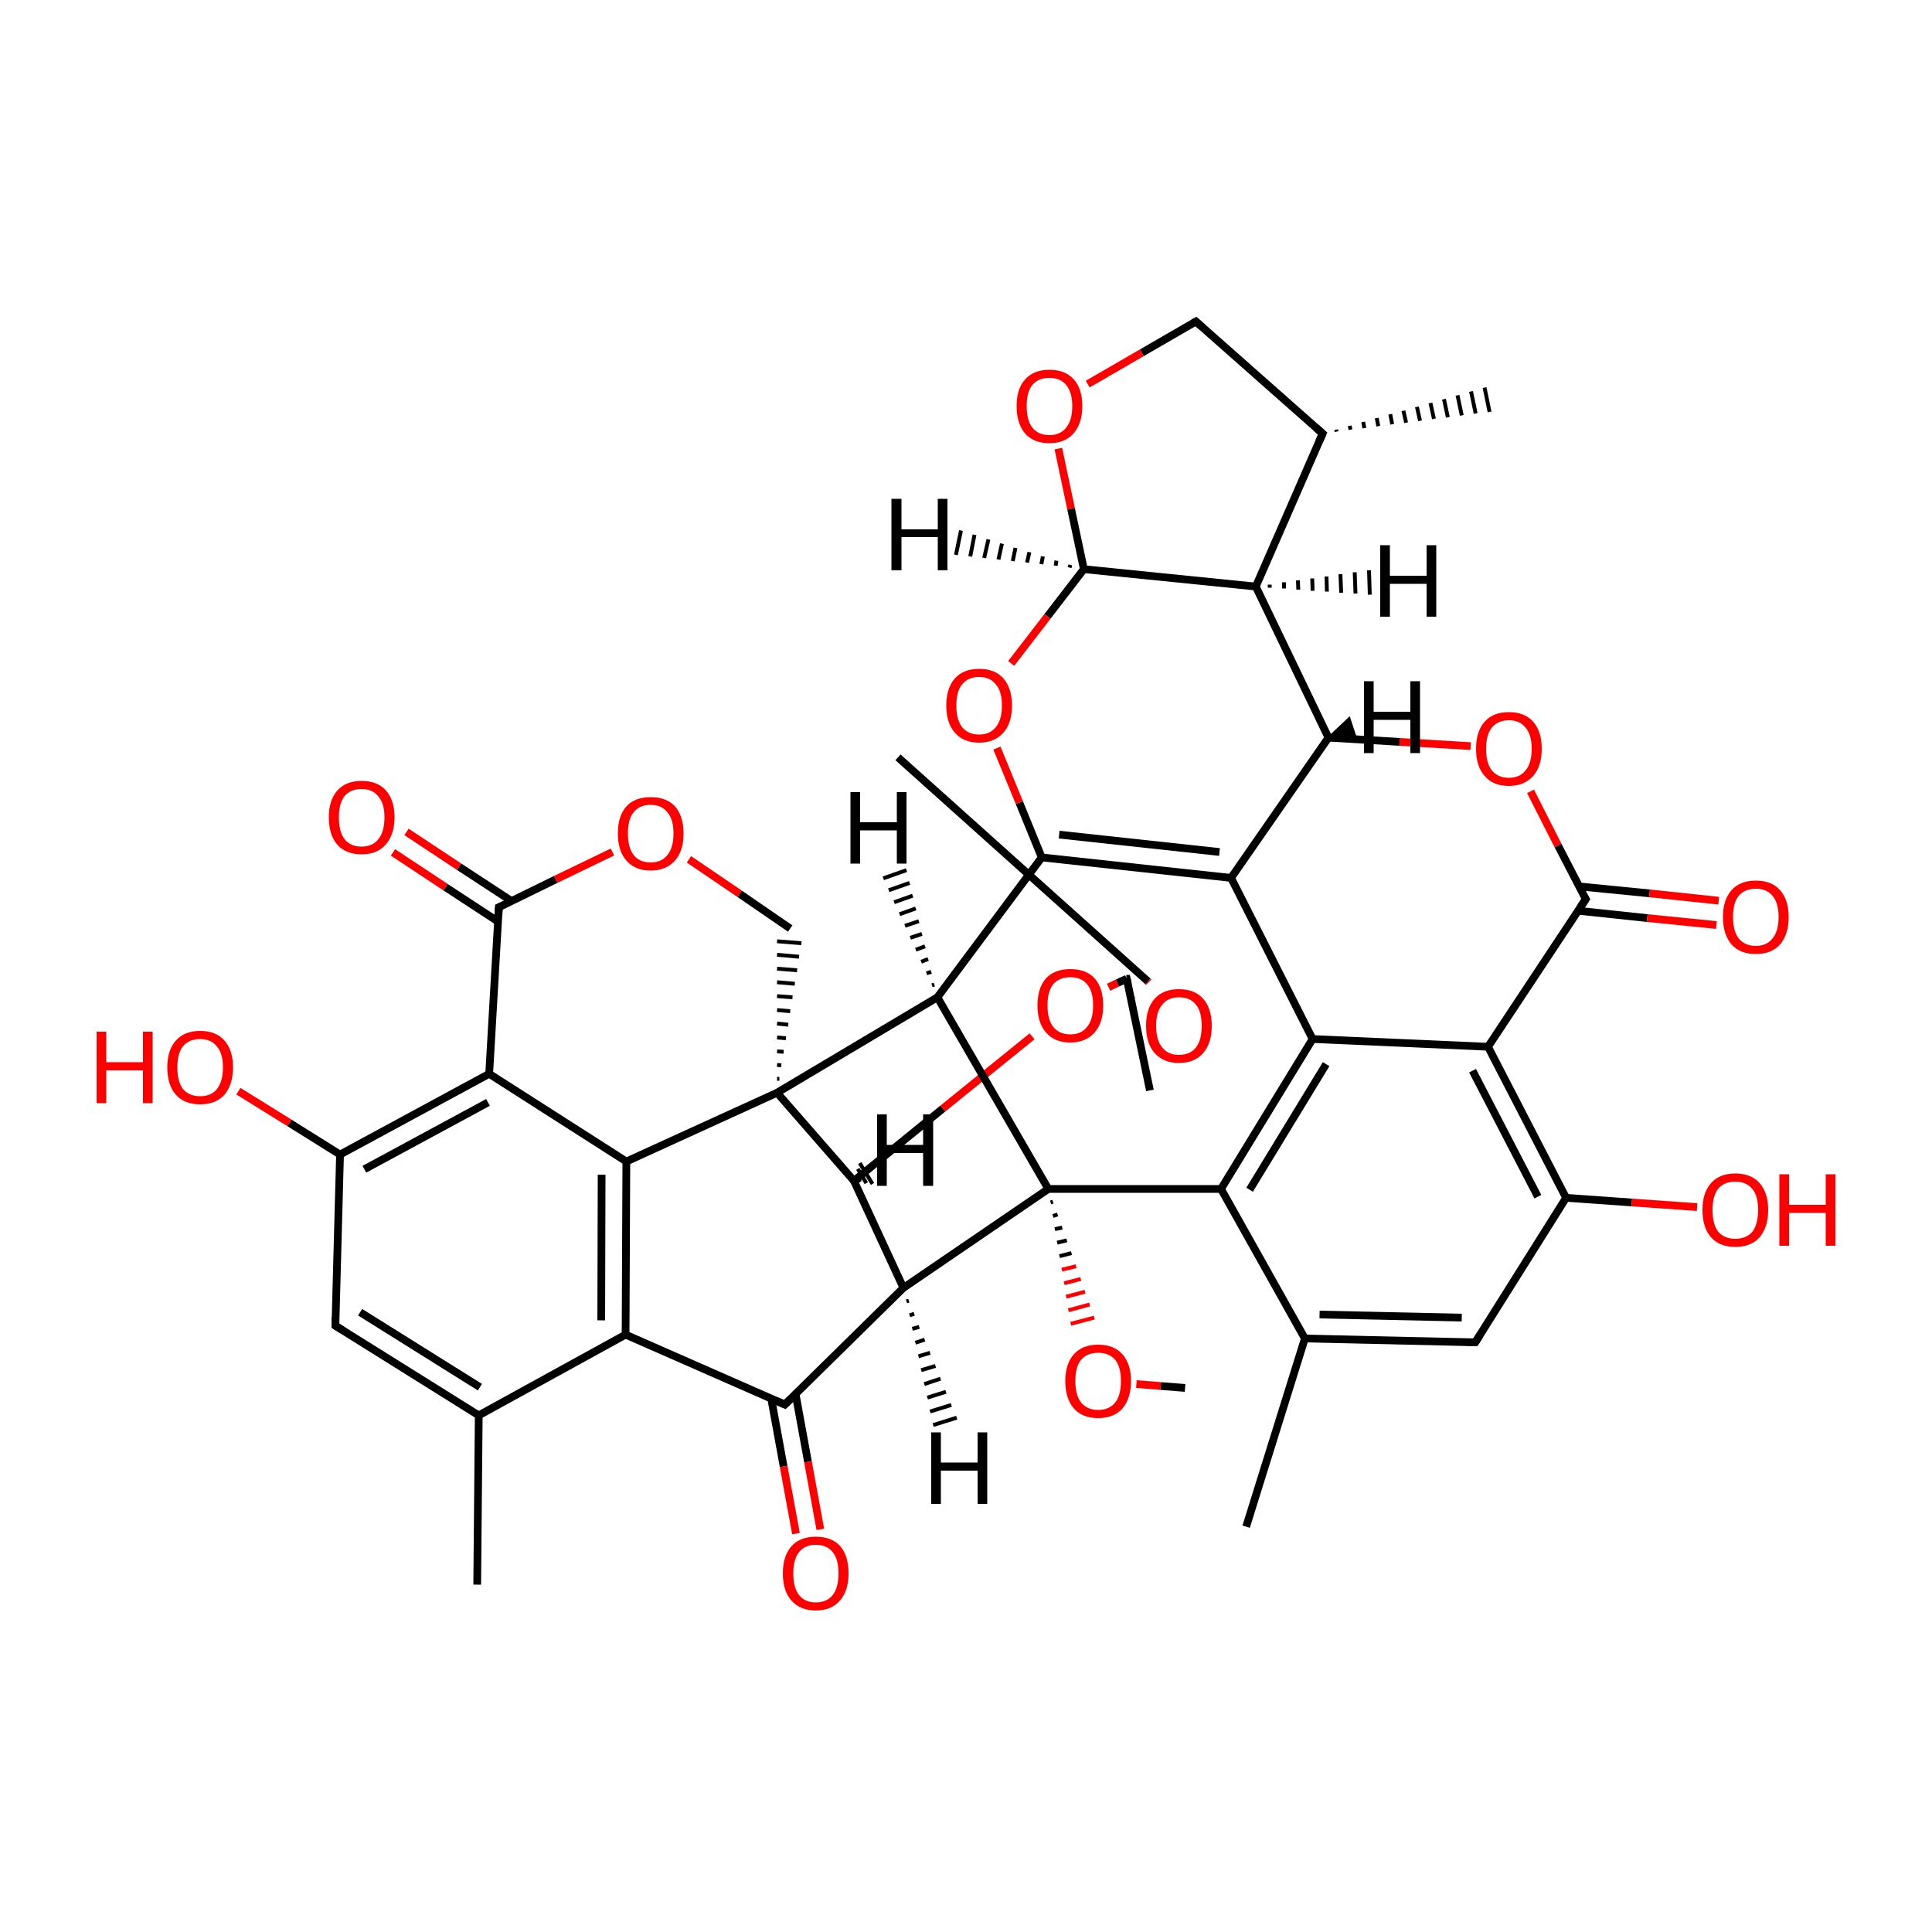 
<svg version='1.1' baseProfile='full'
              xmlns='http://www.w3.org/2000/svg'
                      xmlns:rdkit='http://www.rdkit.org/xml'
                      xmlns:xlink='http://www.w3.org/1999/xlink'
                  xml:space='preserve'
width='500px' height='500px' viewBox='0 0 500 500'>
<!-- END OF HEADER -->
<rect style='opacity:1.0;fill:#FFFFFF;stroke:none' width='500.0' height='500.0' x='0.0' y='0.0'> </rect>
<path class='bond-0 atom-1 atom-0' d='M 345.8,111.2 L 345.9,111.7' style='fill:none;fill-rule:evenodd;stroke:#000000;stroke-width:1.0px;stroke-linecap:butt;stroke-linejoin:miter;stroke-opacity:1' />
<path class='bond-0 atom-1 atom-0' d='M 349.3,110.2 L 349.5,111.2' style='fill:none;fill-rule:evenodd;stroke:#000000;stroke-width:1.0px;stroke-linecap:butt;stroke-linejoin:miter;stroke-opacity:1' />
<path class='bond-0 atom-1 atom-0' d='M 352.8,109.2 L 353.1,110.8' style='fill:none;fill-rule:evenodd;stroke:#000000;stroke-width:1.0px;stroke-linecap:butt;stroke-linejoin:miter;stroke-opacity:1' />
<path class='bond-0 atom-1 atom-0' d='M 356.3,108.2 L 356.7,110.3' style='fill:none;fill-rule:evenodd;stroke:#000000;stroke-width:1.0px;stroke-linecap:butt;stroke-linejoin:miter;stroke-opacity:1' />
<path class='bond-0 atom-1 atom-0' d='M 359.8,107.2 L 360.3,109.8' style='fill:none;fill-rule:evenodd;stroke:#000000;stroke-width:1.0px;stroke-linecap:butt;stroke-linejoin:miter;stroke-opacity:1' />
<path class='bond-0 atom-1 atom-0' d='M 363.2,106.3 L 363.9,109.4' style='fill:none;fill-rule:evenodd;stroke:#000000;stroke-width:1.0px;stroke-linecap:butt;stroke-linejoin:miter;stroke-opacity:1' />
<path class='bond-0 atom-1 atom-0' d='M 366.7,105.3 L 367.5,108.9' style='fill:none;fill-rule:evenodd;stroke:#000000;stroke-width:1.0px;stroke-linecap:butt;stroke-linejoin:miter;stroke-opacity:1' />
<path class='bond-0 atom-1 atom-0' d='M 370.2,104.3 L 371.1,108.4' style='fill:none;fill-rule:evenodd;stroke:#000000;stroke-width:1.0px;stroke-linecap:butt;stroke-linejoin:miter;stroke-opacity:1' />
<path class='bond-0 atom-1 atom-0' d='M 373.7,103.3 L 374.7,108.0' style='fill:none;fill-rule:evenodd;stroke:#000000;stroke-width:1.0px;stroke-linecap:butt;stroke-linejoin:miter;stroke-opacity:1' />
<path class='bond-0 atom-1 atom-0' d='M 377.2,102.3 L 378.3,107.5' style='fill:none;fill-rule:evenodd;stroke:#000000;stroke-width:1.0px;stroke-linecap:butt;stroke-linejoin:miter;stroke-opacity:1' />
<path class='bond-0 atom-1 atom-0' d='M 380.7,101.3 L 381.9,107.0' style='fill:none;fill-rule:evenodd;stroke:#000000;stroke-width:1.0px;stroke-linecap:butt;stroke-linejoin:miter;stroke-opacity:1' />
<path class='bond-0 atom-1 atom-0' d='M 384.2,100.3 L 385.5,106.6' style='fill:none;fill-rule:evenodd;stroke:#000000;stroke-width:1.0px;stroke-linecap:butt;stroke-linejoin:miter;stroke-opacity:1' />
<path class='bond-1 atom-1 atom-2' d='M 342.3,112.2 L 309.5,83.2' style='fill:none;fill-rule:evenodd;stroke:#000000;stroke-width:2.0px;stroke-linecap:butt;stroke-linejoin:miter;stroke-opacity:1' />
<path class='bond-2 atom-2 atom-3' d='M 309.5,83.2 L 295.5,91.3' style='fill:none;fill-rule:evenodd;stroke:#000000;stroke-width:2.0px;stroke-linecap:butt;stroke-linejoin:miter;stroke-opacity:1' />
<path class='bond-2 atom-2 atom-3' d='M 295.5,91.3 L 281.5,99.4' style='fill:none;fill-rule:evenodd;stroke:#FF0000;stroke-width:2.0px;stroke-linecap:butt;stroke-linejoin:miter;stroke-opacity:1' />
<path class='bond-3 atom-3 atom-4' d='M 273.9,116.1 L 277.2,131.7' style='fill:none;fill-rule:evenodd;stroke:#FF0000;stroke-width:2.0px;stroke-linecap:butt;stroke-linejoin:miter;stroke-opacity:1' />
<path class='bond-3 atom-3 atom-4' d='M 277.2,131.7 L 280.5,147.3' style='fill:none;fill-rule:evenodd;stroke:#000000;stroke-width:2.0px;stroke-linecap:butt;stroke-linejoin:miter;stroke-opacity:1' />
<path class='bond-4 atom-4 atom-5' d='M 280.5,147.3 L 325.0,151.8' style='fill:none;fill-rule:evenodd;stroke:#000000;stroke-width:2.0px;stroke-linecap:butt;stroke-linejoin:miter;stroke-opacity:1' />
<path class='bond-5 atom-5 atom-6' d='M 325.0,151.8 L 343.8,190.9' style='fill:none;fill-rule:evenodd;stroke:#000000;stroke-width:2.0px;stroke-linecap:butt;stroke-linejoin:miter;stroke-opacity:1' />
<path class='bond-6 atom-6 atom-7' d='M 343.8,190.9 L 318.6,227.2' style='fill:none;fill-rule:evenodd;stroke:#000000;stroke-width:2.0px;stroke-linecap:butt;stroke-linejoin:miter;stroke-opacity:1' />
<path class='bond-7 atom-7 atom-8' d='M 318.6,227.2 L 269.6,221.9' style='fill:none;fill-rule:evenodd;stroke:#000000;stroke-width:2.0px;stroke-linecap:butt;stroke-linejoin:miter;stroke-opacity:1' />
<path class='bond-7 atom-7 atom-8' d='M 315.6,220.5 L 274.1,216.0' style='fill:none;fill-rule:evenodd;stroke:#000000;stroke-width:2.0px;stroke-linecap:butt;stroke-linejoin:miter;stroke-opacity:1' />
<path class='bond-8 atom-8 atom-9' d='M 269.6,221.9 L 263.8,207.7' style='fill:none;fill-rule:evenodd;stroke:#000000;stroke-width:2.0px;stroke-linecap:butt;stroke-linejoin:miter;stroke-opacity:1' />
<path class='bond-8 atom-8 atom-9' d='M 263.8,207.7 L 258.0,193.6' style='fill:none;fill-rule:evenodd;stroke:#FF0000;stroke-width:2.0px;stroke-linecap:butt;stroke-linejoin:miter;stroke-opacity:1' />
<path class='bond-9 atom-8 atom-10' d='M 269.6,221.9 L 242.6,258.1' style='fill:none;fill-rule:evenodd;stroke:#000000;stroke-width:2.0px;stroke-linecap:butt;stroke-linejoin:miter;stroke-opacity:1' />
<path class='bond-10 atom-10 atom-11' d='M 242.6,258.1 L 201.1,282.8' style='fill:none;fill-rule:evenodd;stroke:#000000;stroke-width:2.0px;stroke-linecap:butt;stroke-linejoin:miter;stroke-opacity:1' />
<path class='bond-11 atom-11 atom-12' d='M 201.7,279.2 L 201.1,279.2' style='fill:none;fill-rule:evenodd;stroke:#000000;stroke-width:1.0px;stroke-linecap:butt;stroke-linejoin:miter;stroke-opacity:1' />
<path class='bond-11 atom-11 atom-12' d='M 202.2,275.7 L 201.1,275.6' style='fill:none;fill-rule:evenodd;stroke:#000000;stroke-width:1.0px;stroke-linecap:butt;stroke-linejoin:miter;stroke-opacity:1' />
<path class='bond-11 atom-11 atom-12' d='M 202.8,272.2 L 201.1,272.1' style='fill:none;fill-rule:evenodd;stroke:#000000;stroke-width:1.0px;stroke-linecap:butt;stroke-linejoin:miter;stroke-opacity:1' />
<path class='bond-11 atom-11 atom-12' d='M 203.4,268.7 L 201.1,268.5' style='fill:none;fill-rule:evenodd;stroke:#000000;stroke-width:1.0px;stroke-linecap:butt;stroke-linejoin:miter;stroke-opacity:1' />
<path class='bond-11 atom-11 atom-12' d='M 204.0,265.2 L 201.1,264.9' style='fill:none;fill-rule:evenodd;stroke:#000000;stroke-width:1.0px;stroke-linecap:butt;stroke-linejoin:miter;stroke-opacity:1' />
<path class='bond-11 atom-11 atom-12' d='M 204.5,261.7 L 201.1,261.4' style='fill:none;fill-rule:evenodd;stroke:#000000;stroke-width:1.0px;stroke-linecap:butt;stroke-linejoin:miter;stroke-opacity:1' />
<path class='bond-11 atom-11 atom-12' d='M 205.1,258.1 L 201.1,257.8' style='fill:none;fill-rule:evenodd;stroke:#000000;stroke-width:1.0px;stroke-linecap:butt;stroke-linejoin:miter;stroke-opacity:1' />
<path class='bond-11 atom-11 atom-12' d='M 205.7,254.6 L 201.1,254.2' style='fill:none;fill-rule:evenodd;stroke:#000000;stroke-width:1.0px;stroke-linecap:butt;stroke-linejoin:miter;stroke-opacity:1' />
<path class='bond-11 atom-11 atom-12' d='M 206.3,251.1 L 201.1,250.7' style='fill:none;fill-rule:evenodd;stroke:#000000;stroke-width:1.0px;stroke-linecap:butt;stroke-linejoin:miter;stroke-opacity:1' />
<path class='bond-11 atom-11 atom-12' d='M 206.8,247.6 L 201.1,247.1' style='fill:none;fill-rule:evenodd;stroke:#000000;stroke-width:1.0px;stroke-linecap:butt;stroke-linejoin:miter;stroke-opacity:1' />
<path class='bond-11 atom-11 atom-12' d='M 207.4,244.1 L 201.1,243.6' style='fill:none;fill-rule:evenodd;stroke:#000000;stroke-width:1.0px;stroke-linecap:butt;stroke-linejoin:miter;stroke-opacity:1' />
<path class='bond-12 atom-12 atom-13' d='M 204.5,240.3 L 191.4,231.3' style='fill:none;fill-rule:evenodd;stroke:#000000;stroke-width:2.0px;stroke-linecap:butt;stroke-linejoin:miter;stroke-opacity:1' />
<path class='bond-12 atom-12 atom-13' d='M 191.4,231.3 L 178.3,222.4' style='fill:none;fill-rule:evenodd;stroke:#FF0000;stroke-width:2.0px;stroke-linecap:butt;stroke-linejoin:miter;stroke-opacity:1' />
<path class='bond-13 atom-13 atom-14' d='M 158.5,220.5 L 143.8,227.6' style='fill:none;fill-rule:evenodd;stroke:#FF0000;stroke-width:2.0px;stroke-linecap:butt;stroke-linejoin:miter;stroke-opacity:1' />
<path class='bond-13 atom-13 atom-14' d='M 143.8,227.6 L 129.1,234.8' style='fill:none;fill-rule:evenodd;stroke:#000000;stroke-width:2.0px;stroke-linecap:butt;stroke-linejoin:miter;stroke-opacity:1' />
<path class='bond-14 atom-14 atom-15' d='M 132.4,233.2 L 118.8,224.3' style='fill:none;fill-rule:evenodd;stroke:#000000;stroke-width:2.0px;stroke-linecap:butt;stroke-linejoin:miter;stroke-opacity:1' />
<path class='bond-14 atom-14 atom-15' d='M 118.8,224.3 L 105.2,215.3' style='fill:none;fill-rule:evenodd;stroke:#FF0000;stroke-width:2.0px;stroke-linecap:butt;stroke-linejoin:miter;stroke-opacity:1' />
<path class='bond-14 atom-14 atom-15' d='M 128.9,238.5 L 115.3,229.6' style='fill:none;fill-rule:evenodd;stroke:#000000;stroke-width:2.0px;stroke-linecap:butt;stroke-linejoin:miter;stroke-opacity:1' />
<path class='bond-14 atom-14 atom-15' d='M 115.3,229.6 L 101.7,220.6' style='fill:none;fill-rule:evenodd;stroke:#FF0000;stroke-width:2.0px;stroke-linecap:butt;stroke-linejoin:miter;stroke-opacity:1' />
<path class='bond-15 atom-14 atom-16' d='M 129.1,234.8 L 126.6,277.9' style='fill:none;fill-rule:evenodd;stroke:#000000;stroke-width:2.0px;stroke-linecap:butt;stroke-linejoin:miter;stroke-opacity:1' />
<path class='bond-16 atom-16 atom-17' d='M 126.6,277.9 L 88.0,298.8' style='fill:none;fill-rule:evenodd;stroke:#000000;stroke-width:2.0px;stroke-linecap:butt;stroke-linejoin:miter;stroke-opacity:1' />
<path class='bond-16 atom-16 atom-17' d='M 126.3,285.3 L 94.3,302.6' style='fill:none;fill-rule:evenodd;stroke:#000000;stroke-width:2.0px;stroke-linecap:butt;stroke-linejoin:miter;stroke-opacity:1' />
<path class='bond-17 atom-17 atom-18' d='M 88.0,298.8 L 86.8,343.1' style='fill:none;fill-rule:evenodd;stroke:#000000;stroke-width:2.0px;stroke-linecap:butt;stroke-linejoin:miter;stroke-opacity:1' />
<path class='bond-18 atom-18 atom-19' d='M 86.8,343.1 L 123.9,366.3' style='fill:none;fill-rule:evenodd;stroke:#000000;stroke-width:2.0px;stroke-linecap:butt;stroke-linejoin:miter;stroke-opacity:1' />
<path class='bond-18 atom-18 atom-19' d='M 93.2,339.6 L 124.2,359.0' style='fill:none;fill-rule:evenodd;stroke:#000000;stroke-width:2.0px;stroke-linecap:butt;stroke-linejoin:miter;stroke-opacity:1' />
<path class='bond-19 atom-19 atom-20' d='M 123.9,366.3 L 161.9,345.4' style='fill:none;fill-rule:evenodd;stroke:#000000;stroke-width:2.0px;stroke-linecap:butt;stroke-linejoin:miter;stroke-opacity:1' />
<path class='bond-20 atom-20 atom-21' d='M 161.9,345.4 L 162.1,300.6' style='fill:none;fill-rule:evenodd;stroke:#000000;stroke-width:2.0px;stroke-linecap:butt;stroke-linejoin:miter;stroke-opacity:1' />
<path class='bond-20 atom-20 atom-21' d='M 155.6,341.7 L 155.7,304.0' style='fill:none;fill-rule:evenodd;stroke:#000000;stroke-width:2.0px;stroke-linecap:butt;stroke-linejoin:miter;stroke-opacity:1' />
<path class='bond-21 atom-20 atom-22' d='M 161.9,345.4 L 203.1,363.5' style='fill:none;fill-rule:evenodd;stroke:#000000;stroke-width:2.0px;stroke-linecap:butt;stroke-linejoin:miter;stroke-opacity:1' />
<path class='bond-22 atom-22 atom-23' d='M 199.6,362.0 L 202.8,379.5' style='fill:none;fill-rule:evenodd;stroke:#000000;stroke-width:2.0px;stroke-linecap:butt;stroke-linejoin:miter;stroke-opacity:1' />
<path class='bond-22 atom-22 atom-23' d='M 202.8,379.5 L 206.0,396.9' style='fill:none;fill-rule:evenodd;stroke:#FF0000;stroke-width:2.0px;stroke-linecap:butt;stroke-linejoin:miter;stroke-opacity:1' />
<path class='bond-22 atom-22 atom-23' d='M 205.9,360.8 L 209.1,378.3' style='fill:none;fill-rule:evenodd;stroke:#000000;stroke-width:2.0px;stroke-linecap:butt;stroke-linejoin:miter;stroke-opacity:1' />
<path class='bond-22 atom-22 atom-23' d='M 209.1,378.3 L 212.3,395.8' style='fill:none;fill-rule:evenodd;stroke:#FF0000;stroke-width:2.0px;stroke-linecap:butt;stroke-linejoin:miter;stroke-opacity:1' />
<path class='bond-23 atom-22 atom-24' d='M 203.1,363.5 L 233.8,333.3' style='fill:none;fill-rule:evenodd;stroke:#000000;stroke-width:2.0px;stroke-linecap:butt;stroke-linejoin:miter;stroke-opacity:1' />
<path class='bond-24 atom-24 atom-25' d='M 233.8,333.3 L 221.0,305.6' style='fill:none;fill-rule:evenodd;stroke:#000000;stroke-width:2.0px;stroke-linecap:butt;stroke-linejoin:miter;stroke-opacity:1' />
<path class='bond-25 atom-25 atom-26' d='M 221.0,305.6 L 244.0,286.9' style='fill:none;fill-rule:evenodd;stroke:#000000;stroke-width:2.0px;stroke-linecap:butt;stroke-linejoin:miter;stroke-opacity:1' />
<path class='bond-25 atom-25 atom-26' d='M 244.0,286.9 L 267.1,268.2' style='fill:none;fill-rule:evenodd;stroke:#FF0000;stroke-width:2.0px;stroke-linecap:butt;stroke-linejoin:miter;stroke-opacity:1' />
<path class='bond-26 atom-26 atom-27' d='M 286.9,255.5 L 289.2,254.4' style='fill:none;fill-rule:evenodd;stroke:#FF0000;stroke-width:2.0px;stroke-linecap:butt;stroke-linejoin:miter;stroke-opacity:1' />
<path class='bond-26 atom-26 atom-27' d='M 289.2,254.4 L 291.6,253.3' style='fill:none;fill-rule:evenodd;stroke:#000000;stroke-width:2.0px;stroke-linecap:butt;stroke-linejoin:miter;stroke-opacity:1' />
<path class='bond-27 atom-27 atom-28' d='M 292.7,258.5 L 292.9,258.7' style='fill:none;fill-rule:evenodd;stroke:#000000;stroke-width:2.0px;stroke-linecap:butt;stroke-linejoin:miter;stroke-opacity:1' />
<path class='bond-27 atom-27 atom-28' d='M 292.9,258.7 L 293.1,258.9' style='fill:none;fill-rule:evenodd;stroke:#FF0000;stroke-width:2.0px;stroke-linecap:butt;stroke-linejoin:miter;stroke-opacity:1' />
<path class='bond-27 atom-27 atom-28' d='M 232.4,196.0 L 297.1,254.0' style='fill:none;fill-rule:evenodd;stroke:#000000;stroke-width:2.0px;stroke-linecap:butt;stroke-linejoin:miter;stroke-opacity:1' />
<path class='bond-27 atom-27 atom-28' d='M 297.1,254.0 L 297.3,254.2' style='fill:none;fill-rule:evenodd;stroke:#FF0000;stroke-width:2.0px;stroke-linecap:butt;stroke-linejoin:miter;stroke-opacity:1' />
<path class='bond-28 atom-27 atom-29' d='M 291.6,253.3 L 297.6,282.2' style='fill:none;fill-rule:evenodd;stroke:#000000;stroke-width:2.0px;stroke-linecap:butt;stroke-linejoin:miter;stroke-opacity:1' />
<path class='bond-29 atom-24 atom-30' d='M 233.8,333.3 L 271.3,307.7' style='fill:none;fill-rule:evenodd;stroke:#000000;stroke-width:2.0px;stroke-linecap:butt;stroke-linejoin:miter;stroke-opacity:1' />
<path class='bond-30 atom-30 atom-31' d='M 271.3,307.7 L 316.0,307.7' style='fill:none;fill-rule:evenodd;stroke:#000000;stroke-width:2.0px;stroke-linecap:butt;stroke-linejoin:miter;stroke-opacity:1' />
<path class='bond-31 atom-31 atom-32' d='M 316.0,307.7 L 339.7,268.9' style='fill:none;fill-rule:evenodd;stroke:#000000;stroke-width:2.0px;stroke-linecap:butt;stroke-linejoin:miter;stroke-opacity:1' />
<path class='bond-31 atom-31 atom-32' d='M 323.4,307.9 L 343.2,275.4' style='fill:none;fill-rule:evenodd;stroke:#000000;stroke-width:2.0px;stroke-linecap:butt;stroke-linejoin:miter;stroke-opacity:1' />
<path class='bond-32 atom-32 atom-33' d='M 339.7,268.9 L 385.1,270.9' style='fill:none;fill-rule:evenodd;stroke:#000000;stroke-width:2.0px;stroke-linecap:butt;stroke-linejoin:miter;stroke-opacity:1' />
<path class='bond-33 atom-33 atom-34' d='M 385.1,270.9 L 405.3,310.0' style='fill:none;fill-rule:evenodd;stroke:#000000;stroke-width:2.0px;stroke-linecap:butt;stroke-linejoin:miter;stroke-opacity:1' />
<path class='bond-33 atom-33 atom-34' d='M 381.1,277.1 L 398.0,309.7' style='fill:none;fill-rule:evenodd;stroke:#000000;stroke-width:2.0px;stroke-linecap:butt;stroke-linejoin:miter;stroke-opacity:1' />
<path class='bond-34 atom-34 atom-35' d='M 405.3,310.0 L 381.8,347.4' style='fill:none;fill-rule:evenodd;stroke:#000000;stroke-width:2.0px;stroke-linecap:butt;stroke-linejoin:miter;stroke-opacity:1' />
<path class='bond-35 atom-35 atom-36' d='M 381.8,347.4 L 337.7,346.4' style='fill:none;fill-rule:evenodd;stroke:#000000;stroke-width:2.0px;stroke-linecap:butt;stroke-linejoin:miter;stroke-opacity:1' />
<path class='bond-35 atom-35 atom-36' d='M 378.3,341.0 L 341.5,340.2' style='fill:none;fill-rule:evenodd;stroke:#000000;stroke-width:2.0px;stroke-linecap:butt;stroke-linejoin:miter;stroke-opacity:1' />
<path class='bond-36 atom-36 atom-37' d='M 337.7,346.4 L 322.5,395.1' style='fill:none;fill-rule:evenodd;stroke:#000000;stroke-width:2.0px;stroke-linecap:butt;stroke-linejoin:miter;stroke-opacity:1' />
<path class='bond-37 atom-34 atom-38' d='M 405.3,310.0 L 422.3,311.2' style='fill:none;fill-rule:evenodd;stroke:#000000;stroke-width:2.0px;stroke-linecap:butt;stroke-linejoin:miter;stroke-opacity:1' />
<path class='bond-37 atom-34 atom-38' d='M 422.3,311.2 L 439.2,312.4' style='fill:none;fill-rule:evenodd;stroke:#FF0000;stroke-width:2.0px;stroke-linecap:butt;stroke-linejoin:miter;stroke-opacity:1' />
<path class='bond-38 atom-33 atom-39' d='M 385.1,270.9 L 410.4,232.7' style='fill:none;fill-rule:evenodd;stroke:#000000;stroke-width:2.0px;stroke-linecap:butt;stroke-linejoin:miter;stroke-opacity:1' />
<path class='bond-39 atom-39 atom-40' d='M 408.4,235.7 L 426.3,237.6' style='fill:none;fill-rule:evenodd;stroke:#000000;stroke-width:2.0px;stroke-linecap:butt;stroke-linejoin:miter;stroke-opacity:1' />
<path class='bond-39 atom-39 atom-40' d='M 426.3,237.6 L 444.2,239.4' style='fill:none;fill-rule:evenodd;stroke:#FF0000;stroke-width:2.0px;stroke-linecap:butt;stroke-linejoin:miter;stroke-opacity:1' />
<path class='bond-39 atom-39 atom-40' d='M 408.6,229.4 L 426.9,231.2' style='fill:none;fill-rule:evenodd;stroke:#000000;stroke-width:2.0px;stroke-linecap:butt;stroke-linejoin:miter;stroke-opacity:1' />
<path class='bond-39 atom-39 atom-40' d='M 426.9,231.2 L 444.8,233.1' style='fill:none;fill-rule:evenodd;stroke:#FF0000;stroke-width:2.0px;stroke-linecap:butt;stroke-linejoin:miter;stroke-opacity:1' />
<path class='bond-40 atom-39 atom-41' d='M 410.4,232.7 L 403.2,218.8' style='fill:none;fill-rule:evenodd;stroke:#000000;stroke-width:2.0px;stroke-linecap:butt;stroke-linejoin:miter;stroke-opacity:1' />
<path class='bond-40 atom-39 atom-41' d='M 403.2,218.8 L 396.1,204.8' style='fill:none;fill-rule:evenodd;stroke:#FF0000;stroke-width:2.0px;stroke-linecap:butt;stroke-linejoin:miter;stroke-opacity:1' />
<path class='bond-41 atom-30 atom-42' d='M 271.9,311.2 L 272.5,311.0' style='fill:none;fill-rule:evenodd;stroke:#000000;stroke-width:1.0px;stroke-linecap:butt;stroke-linejoin:miter;stroke-opacity:1' />
<path class='bond-41 atom-30 atom-42' d='M 272.5,314.7 L 273.7,314.3' style='fill:none;fill-rule:evenodd;stroke:#000000;stroke-width:1.0px;stroke-linecap:butt;stroke-linejoin:miter;stroke-opacity:1' />
<path class='bond-41 atom-30 atom-42' d='M 273.0,318.1 L 274.9,317.7' style='fill:none;fill-rule:evenodd;stroke:#000000;stroke-width:1.0px;stroke-linecap:butt;stroke-linejoin:miter;stroke-opacity:1' />
<path class='bond-41 atom-30 atom-42' d='M 273.6,321.6 L 276.1,321.0' style='fill:none;fill-rule:evenodd;stroke:#000000;stroke-width:1.0px;stroke-linecap:butt;stroke-linejoin:miter;stroke-opacity:1' />
<path class='bond-41 atom-30 atom-42' d='M 274.2,325.1 L 277.3,324.3' style='fill:none;fill-rule:evenodd;stroke:#000000;stroke-width:1.0px;stroke-linecap:butt;stroke-linejoin:miter;stroke-opacity:1' />
<path class='bond-41 atom-30 atom-42' d='M 274.8,328.6 L 278.5,327.7' style='fill:none;fill-rule:evenodd;stroke:#FF0000;stroke-width:1.0px;stroke-linecap:butt;stroke-linejoin:miter;stroke-opacity:1' />
<path class='bond-41 atom-30 atom-42' d='M 275.4,332.1 L 279.7,331.0' style='fill:none;fill-rule:evenodd;stroke:#FF0000;stroke-width:1.0px;stroke-linecap:butt;stroke-linejoin:miter;stroke-opacity:1' />
<path class='bond-41 atom-30 atom-42' d='M 275.9,335.6 L 280.8,334.3' style='fill:none;fill-rule:evenodd;stroke:#FF0000;stroke-width:1.0px;stroke-linecap:butt;stroke-linejoin:miter;stroke-opacity:1' />
<path class='bond-41 atom-30 atom-42' d='M 276.5,339.1 L 282.0,337.6' style='fill:none;fill-rule:evenodd;stroke:#FF0000;stroke-width:1.0px;stroke-linecap:butt;stroke-linejoin:miter;stroke-opacity:1' />
<path class='bond-41 atom-30 atom-42' d='M 277.1,342.6 L 283.2,341.0' style='fill:none;fill-rule:evenodd;stroke:#FF0000;stroke-width:1.0px;stroke-linecap:butt;stroke-linejoin:miter;stroke-opacity:1' />
<path class='bond-42 atom-42 atom-43' d='M 294.1,358.2 L 300.4,358.7' style='fill:none;fill-rule:evenodd;stroke:#FF0000;stroke-width:2.0px;stroke-linecap:butt;stroke-linejoin:miter;stroke-opacity:1' />
<path class='bond-42 atom-42 atom-43' d='M 300.4,358.7 L 306.7,359.2' style='fill:none;fill-rule:evenodd;stroke:#000000;stroke-width:2.0px;stroke-linecap:butt;stroke-linejoin:miter;stroke-opacity:1' />
<path class='bond-43 atom-19 atom-44' d='M 123.9,366.3 L 123.5,410.1' style='fill:none;fill-rule:evenodd;stroke:#000000;stroke-width:2.0px;stroke-linecap:butt;stroke-linejoin:miter;stroke-opacity:1' />
<path class='bond-44 atom-17 atom-45' d='M 88.0,298.8 L 74.9,290.6' style='fill:none;fill-rule:evenodd;stroke:#000000;stroke-width:2.0px;stroke-linecap:butt;stroke-linejoin:miter;stroke-opacity:1' />
<path class='bond-44 atom-17 atom-45' d='M 74.9,290.6 L 61.7,282.4' style='fill:none;fill-rule:evenodd;stroke:#FF0000;stroke-width:2.0px;stroke-linecap:butt;stroke-linejoin:miter;stroke-opacity:1' />
<path class='bond-45 atom-5 atom-1' d='M 325.0,151.8 L 342.3,112.2' style='fill:none;fill-rule:evenodd;stroke:#000000;stroke-width:2.0px;stroke-linecap:butt;stroke-linejoin:miter;stroke-opacity:1' />
<path class='bond-46 atom-9 atom-4' d='M 261.7,171.7 L 271.1,159.5' style='fill:none;fill-rule:evenodd;stroke:#FF0000;stroke-width:2.0px;stroke-linecap:butt;stroke-linejoin:miter;stroke-opacity:1' />
<path class='bond-46 atom-9 atom-4' d='M 271.1,159.5 L 280.5,147.3' style='fill:none;fill-rule:evenodd;stroke:#000000;stroke-width:2.0px;stroke-linecap:butt;stroke-linejoin:miter;stroke-opacity:1' />
<path class='bond-47 atom-41 atom-6' d='M 380.6,193.1 L 362.2,192.0' style='fill:none;fill-rule:evenodd;stroke:#FF0000;stroke-width:2.0px;stroke-linecap:butt;stroke-linejoin:miter;stroke-opacity:1' />
<path class='bond-47 atom-41 atom-6' d='M 362.2,192.0 L 343.8,190.9' style='fill:none;fill-rule:evenodd;stroke:#000000;stroke-width:2.0px;stroke-linecap:butt;stroke-linejoin:miter;stroke-opacity:1' />
<path class='bond-48 atom-32 atom-7' d='M 339.7,268.9 L 318.6,227.2' style='fill:none;fill-rule:evenodd;stroke:#000000;stroke-width:2.0px;stroke-linecap:butt;stroke-linejoin:miter;stroke-opacity:1' />
<path class='bond-49 atom-30 atom-10' d='M 271.3,307.7 L 242.6,258.1' style='fill:none;fill-rule:evenodd;stroke:#000000;stroke-width:2.0px;stroke-linecap:butt;stroke-linejoin:miter;stroke-opacity:1' />
<path class='bond-50 atom-21 atom-11' d='M 162.1,300.6 L 201.1,282.8' style='fill:none;fill-rule:evenodd;stroke:#000000;stroke-width:2.0px;stroke-linecap:butt;stroke-linejoin:miter;stroke-opacity:1' />
<path class='bond-51 atom-25 atom-11' d='M 221.0,305.6 L 201.1,282.8' style='fill:none;fill-rule:evenodd;stroke:#000000;stroke-width:2.0px;stroke-linecap:butt;stroke-linejoin:miter;stroke-opacity:1' />
<path class='bond-52 atom-21 atom-16' d='M 162.1,300.6 L 126.6,277.9' style='fill:none;fill-rule:evenodd;stroke:#000000;stroke-width:2.0px;stroke-linecap:butt;stroke-linejoin:miter;stroke-opacity:1' />
<path class='bond-53 atom-36 atom-31' d='M 337.7,346.4 L 316.0,307.7' style='fill:none;fill-rule:evenodd;stroke:#000000;stroke-width:2.0px;stroke-linecap:butt;stroke-linejoin:miter;stroke-opacity:1' />
<path class='bond-54 atom-4 atom-46' d='M 276.8,146.9 L 277.0,146.2' style='fill:none;fill-rule:evenodd;stroke:#000000;stroke-width:1.0px;stroke-linecap:butt;stroke-linejoin:miter;stroke-opacity:1' />
<path class='bond-54 atom-4 atom-46' d='M 273.2,146.4 L 273.4,145.1' style='fill:none;fill-rule:evenodd;stroke:#000000;stroke-width:1.0px;stroke-linecap:butt;stroke-linejoin:miter;stroke-opacity:1' />
<path class='bond-54 atom-4 atom-46' d='M 269.5,146.0 L 269.9,144.0' style='fill:none;fill-rule:evenodd;stroke:#000000;stroke-width:1.0px;stroke-linecap:butt;stroke-linejoin:miter;stroke-opacity:1' />
<path class='bond-54 atom-4 atom-46' d='M 265.8,145.6 L 266.4,142.9' style='fill:none;fill-rule:evenodd;stroke:#000000;stroke-width:1.0px;stroke-linecap:butt;stroke-linejoin:miter;stroke-opacity:1' />
<path class='bond-54 atom-4 atom-46' d='M 262.1,145.2 L 262.8,141.8' style='fill:none;fill-rule:evenodd;stroke:#000000;stroke-width:1.0px;stroke-linecap:butt;stroke-linejoin:miter;stroke-opacity:1' />
<path class='bond-54 atom-4 atom-46' d='M 258.4,144.8 L 259.3,140.7' style='fill:none;fill-rule:evenodd;stroke:#000000;stroke-width:1.0px;stroke-linecap:butt;stroke-linejoin:miter;stroke-opacity:1' />
<path class='bond-54 atom-4 atom-46' d='M 254.7,144.4 L 255.8,139.6' style='fill:none;fill-rule:evenodd;stroke:#000000;stroke-width:1.0px;stroke-linecap:butt;stroke-linejoin:miter;stroke-opacity:1' />
<path class='bond-54 atom-4 atom-46' d='M 251.1,144.0 L 252.2,138.4' style='fill:none;fill-rule:evenodd;stroke:#000000;stroke-width:1.0px;stroke-linecap:butt;stroke-linejoin:miter;stroke-opacity:1' />
<path class='bond-54 atom-4 atom-46' d='M 247.4,143.6 L 248.7,137.3' style='fill:none;fill-rule:evenodd;stroke:#000000;stroke-width:1.0px;stroke-linecap:butt;stroke-linejoin:miter;stroke-opacity:1' />
<path class='bond-55 atom-5 atom-47' d='M 328.6,151.3 L 328.6,152.1' style='fill:none;fill-rule:evenodd;stroke:#000000;stroke-width:1.0px;stroke-linecap:butt;stroke-linejoin:miter;stroke-opacity:1' />
<path class='bond-55 atom-5 atom-47' d='M 332.3,150.7 L 332.3,152.3' style='fill:none;fill-rule:evenodd;stroke:#000000;stroke-width:1.0px;stroke-linecap:butt;stroke-linejoin:miter;stroke-opacity:1' />
<path class='bond-55 atom-5 atom-47' d='M 335.9,150.2 L 336.0,152.6' style='fill:none;fill-rule:evenodd;stroke:#000000;stroke-width:1.0px;stroke-linecap:butt;stroke-linejoin:miter;stroke-opacity:1' />
<path class='bond-55 atom-5 atom-47' d='M 339.6,149.7 L 339.7,152.9' style='fill:none;fill-rule:evenodd;stroke:#000000;stroke-width:1.0px;stroke-linecap:butt;stroke-linejoin:miter;stroke-opacity:1' />
<path class='bond-55 atom-5 atom-47' d='M 343.3,149.2 L 343.4,153.1' style='fill:none;fill-rule:evenodd;stroke:#000000;stroke-width:1.0px;stroke-linecap:butt;stroke-linejoin:miter;stroke-opacity:1' />
<path class='bond-55 atom-5 atom-47' d='M 346.9,148.6 L 347.1,153.4' style='fill:none;fill-rule:evenodd;stroke:#000000;stroke-width:1.0px;stroke-linecap:butt;stroke-linejoin:miter;stroke-opacity:1' />
<path class='bond-55 atom-5 atom-47' d='M 350.6,148.1 L 350.8,153.6' style='fill:none;fill-rule:evenodd;stroke:#000000;stroke-width:1.0px;stroke-linecap:butt;stroke-linejoin:miter;stroke-opacity:1' />
<path class='bond-55 atom-5 atom-47' d='M 354.3,147.6 L 354.5,153.9' style='fill:none;fill-rule:evenodd;stroke:#000000;stroke-width:1.0px;stroke-linecap:butt;stroke-linejoin:miter;stroke-opacity:1' />
<path class='bond-56 atom-6 atom-48' d='M 343.8,190.9 L 349.2,185.8 L 351.2,191.9 Z' style='fill:#000000;fill-rule:evenodd;fill-opacity:1;stroke:#000000;stroke-width:0.5px;stroke-linecap:butt;stroke-linejoin:miter;stroke-opacity:1;' />
<path class='bond-57 atom-10 atom-49' d='M 241.2,255.0 L 241.8,254.8' style='fill:none;fill-rule:evenodd;stroke:#000000;stroke-width:1.0px;stroke-linecap:butt;stroke-linejoin:miter;stroke-opacity:1' />
<path class='bond-57 atom-10 atom-49' d='M 239.8,251.9 L 241.0,251.5' style='fill:none;fill-rule:evenodd;stroke:#000000;stroke-width:1.0px;stroke-linecap:butt;stroke-linejoin:miter;stroke-opacity:1' />
<path class='bond-57 atom-10 atom-49' d='M 238.4,248.9 L 240.2,248.2' style='fill:none;fill-rule:evenodd;stroke:#000000;stroke-width:1.0px;stroke-linecap:butt;stroke-linejoin:miter;stroke-opacity:1' />
<path class='bond-57 atom-10 atom-49' d='M 237.0,245.8 L 239.4,244.9' style='fill:none;fill-rule:evenodd;stroke:#000000;stroke-width:1.0px;stroke-linecap:butt;stroke-linejoin:miter;stroke-opacity:1' />
<path class='bond-57 atom-10 atom-49' d='M 235.6,242.7 L 238.6,241.7' style='fill:none;fill-rule:evenodd;stroke:#000000;stroke-width:1.0px;stroke-linecap:butt;stroke-linejoin:miter;stroke-opacity:1' />
<path class='bond-57 atom-10 atom-49' d='M 234.2,239.6 L 237.8,238.4' style='fill:none;fill-rule:evenodd;stroke:#000000;stroke-width:1.0px;stroke-linecap:butt;stroke-linejoin:miter;stroke-opacity:1' />
<path class='bond-57 atom-10 atom-49' d='M 232.8,236.6 L 237.0,235.1' style='fill:none;fill-rule:evenodd;stroke:#000000;stroke-width:1.0px;stroke-linecap:butt;stroke-linejoin:miter;stroke-opacity:1' />
<path class='bond-57 atom-10 atom-49' d='M 231.4,233.5 L 236.2,231.8' style='fill:none;fill-rule:evenodd;stroke:#000000;stroke-width:1.0px;stroke-linecap:butt;stroke-linejoin:miter;stroke-opacity:1' />
<path class='bond-57 atom-10 atom-49' d='M 230.0,230.4 L 235.4,228.5' style='fill:none;fill-rule:evenodd;stroke:#000000;stroke-width:1.0px;stroke-linecap:butt;stroke-linejoin:miter;stroke-opacity:1' />
<path class='bond-57 atom-10 atom-49' d='M 228.6,227.3 L 234.6,225.2' style='fill:none;fill-rule:evenodd;stroke:#000000;stroke-width:1.0px;stroke-linecap:butt;stroke-linejoin:miter;stroke-opacity:1' />
<path class='bond-58 atom-24 atom-50' d='M 235.2,336.6 L 234.6,336.8' style='fill:none;fill-rule:evenodd;stroke:#000000;stroke-width:1.0px;stroke-linecap:butt;stroke-linejoin:miter;stroke-opacity:1' />
<path class='bond-58 atom-24 atom-50' d='M 236.6,340.0 L 235.4,340.4' style='fill:none;fill-rule:evenodd;stroke:#000000;stroke-width:1.0px;stroke-linecap:butt;stroke-linejoin:miter;stroke-opacity:1' />
<path class='bond-58 atom-24 atom-50' d='M 237.9,343.4 L 236.1,343.9' style='fill:none;fill-rule:evenodd;stroke:#000000;stroke-width:1.0px;stroke-linecap:butt;stroke-linejoin:miter;stroke-opacity:1' />
<path class='bond-58 atom-24 atom-50' d='M 239.3,346.7 L 236.9,347.5' style='fill:none;fill-rule:evenodd;stroke:#000000;stroke-width:1.0px;stroke-linecap:butt;stroke-linejoin:miter;stroke-opacity:1' />
<path class='bond-58 atom-24 atom-50' d='M 240.7,350.1 L 237.7,351.0' style='fill:none;fill-rule:evenodd;stroke:#000000;stroke-width:1.0px;stroke-linecap:butt;stroke-linejoin:miter;stroke-opacity:1' />
<path class='bond-58 atom-24 atom-50' d='M 242.1,353.5 L 238.4,354.6' style='fill:none;fill-rule:evenodd;stroke:#000000;stroke-width:1.0px;stroke-linecap:butt;stroke-linejoin:miter;stroke-opacity:1' />
<path class='bond-58 atom-24 atom-50' d='M 243.4,356.8 L 239.2,358.2' style='fill:none;fill-rule:evenodd;stroke:#000000;stroke-width:1.0px;stroke-linecap:butt;stroke-linejoin:miter;stroke-opacity:1' />
<path class='bond-58 atom-24 atom-50' d='M 244.8,360.2 L 240.0,361.7' style='fill:none;fill-rule:evenodd;stroke:#000000;stroke-width:1.0px;stroke-linecap:butt;stroke-linejoin:miter;stroke-opacity:1' />
<path class='bond-58 atom-24 atom-50' d='M 246.2,363.6 L 240.7,365.3' style='fill:none;fill-rule:evenodd;stroke:#000000;stroke-width:1.0px;stroke-linecap:butt;stroke-linejoin:miter;stroke-opacity:1' />
<path class='bond-58 atom-24 atom-50' d='M 247.6,366.9 L 241.5,368.8' style='fill:none;fill-rule:evenodd;stroke:#000000;stroke-width:1.0px;stroke-linecap:butt;stroke-linejoin:miter;stroke-opacity:1' />
<path class='bond-59 atom-25 atom-51' d='M 221.5,304.1 L 222.6,305.9' style='fill:none;fill-rule:evenodd;stroke:#000000;stroke-width:1.0px;stroke-linecap:butt;stroke-linejoin:miter;stroke-opacity:1' />
<path class='bond-59 atom-25 atom-51' d='M 222.0,302.5 L 224.2,306.2' style='fill:none;fill-rule:evenodd;stroke:#000000;stroke-width:1.0px;stroke-linecap:butt;stroke-linejoin:miter;stroke-opacity:1' />
<path class='bond-59 atom-25 atom-51' d='M 222.5,301.0 L 225.8,306.4' style='fill:none;fill-rule:evenodd;stroke:#000000;stroke-width:1.0px;stroke-linecap:butt;stroke-linejoin:miter;stroke-opacity:1' />
<path d='M 340.6,110.7 L 342.3,112.2 L 341.4,114.2' style='fill:none;stroke:#000000;stroke-width:2.0px;stroke-linecap:butt;stroke-linejoin:miter;stroke-opacity:1;' />
<path d='M 311.2,84.7 L 309.5,83.2 L 308.8,83.6' style='fill:none;stroke:#000000;stroke-width:2.0px;stroke-linecap:butt;stroke-linejoin:miter;stroke-opacity:1;' />
<path d='M 129.8,234.5 L 129.1,234.8 L 129.0,237.0' style='fill:none;stroke:#000000;stroke-width:2.0px;stroke-linecap:butt;stroke-linejoin:miter;stroke-opacity:1;' />
<path d='M 86.8,340.9 L 86.8,343.1 L 88.6,344.2' style='fill:none;stroke:#000000;stroke-width:2.0px;stroke-linecap:butt;stroke-linejoin:miter;stroke-opacity:1;' />
<path d='M 201.1,362.6 L 203.1,363.5 L 204.7,362.0' style='fill:none;stroke:#000000;stroke-width:2.0px;stroke-linecap:butt;stroke-linejoin:miter;stroke-opacity:1;' />
<path d='M 291.5,253.3 L 291.6,253.3 L 291.9,254.7' style='fill:none;stroke:#000000;stroke-width:2.0px;stroke-linecap:butt;stroke-linejoin:miter;stroke-opacity:1;' />
<path d='M 383.0,345.5 L 381.8,347.4 L 379.6,347.4' style='fill:none;stroke:#000000;stroke-width:2.0px;stroke-linecap:butt;stroke-linejoin:miter;stroke-opacity:1;' />
<path d='M 409.1,234.6 L 410.4,232.7 L 410.0,232.0' style='fill:none;stroke:#000000;stroke-width:2.0px;stroke-linecap:butt;stroke-linejoin:miter;stroke-opacity:1;' />
<path class='atom-3' d='M 263.1 105.1
Q 263.1 100.6, 265.3 98.2
Q 267.5 95.7, 271.6 95.7
Q 275.7 95.7, 277.9 98.2
Q 280.1 100.6, 280.1 105.1
Q 280.1 109.6, 277.8 112.2
Q 275.6 114.7, 271.6 114.7
Q 267.5 114.7, 265.3 112.2
Q 263.1 109.6, 263.1 105.1
M 271.6 112.6
Q 274.4 112.6, 275.9 110.7
Q 277.5 108.8, 277.5 105.1
Q 277.5 101.5, 275.9 99.6
Q 274.4 97.8, 271.6 97.8
Q 268.7 97.8, 267.2 99.6
Q 265.7 101.4, 265.7 105.1
Q 265.7 108.8, 267.2 110.7
Q 268.7 112.6, 271.6 112.6
' fill='#FF0000'/>
<path class='atom-9' d='M 244.9 182.6
Q 244.9 178.1, 247.1 175.6
Q 249.3 173.1, 253.4 173.1
Q 257.5 173.1, 259.7 175.6
Q 261.9 178.1, 261.9 182.6
Q 261.9 187.1, 259.7 189.6
Q 257.4 192.2, 253.4 192.2
Q 249.3 192.2, 247.1 189.6
Q 244.9 187.1, 244.9 182.6
M 253.4 190.1
Q 256.2 190.1, 257.7 188.2
Q 259.3 186.3, 259.3 182.6
Q 259.3 178.9, 257.7 177.1
Q 256.2 175.2, 253.4 175.2
Q 250.6 175.2, 249.0 177.1
Q 247.5 178.9, 247.5 182.6
Q 247.5 186.3, 249.0 188.2
Q 250.6 190.1, 253.4 190.1
' fill='#FF0000'/>
<path class='atom-13' d='M 159.9 215.7
Q 159.9 211.2, 162.1 208.7
Q 164.3 206.3, 168.4 206.3
Q 172.5 206.3, 174.7 208.7
Q 176.9 211.2, 176.9 215.7
Q 176.9 220.2, 174.7 222.7
Q 172.4 225.3, 168.4 225.3
Q 164.3 225.3, 162.1 222.7
Q 159.9 220.2, 159.9 215.7
M 168.4 223.2
Q 171.2 223.2, 172.7 221.3
Q 174.3 219.4, 174.3 215.7
Q 174.3 212.0, 172.7 210.2
Q 171.2 208.3, 168.4 208.3
Q 165.5 208.3, 164.0 210.2
Q 162.5 212.0, 162.5 215.7
Q 162.5 219.4, 164.0 221.3
Q 165.5 223.2, 168.4 223.2
' fill='#FF0000'/>
<path class='atom-15' d='M 85.1 211.5
Q 85.1 207.1, 87.3 204.6
Q 89.5 202.1, 93.6 202.1
Q 97.7 202.1, 99.9 204.6
Q 102.1 207.1, 102.1 211.5
Q 102.1 216.0, 99.8 218.6
Q 97.6 221.1, 93.6 221.1
Q 89.5 221.1, 87.3 218.6
Q 85.1 216.1, 85.1 211.5
M 93.6 219.1
Q 96.4 219.1, 97.9 217.2
Q 99.5 215.3, 99.5 211.5
Q 99.5 207.9, 97.9 206.1
Q 96.4 204.2, 93.6 204.2
Q 90.7 204.2, 89.2 206.0
Q 87.7 207.9, 87.7 211.5
Q 87.7 215.3, 89.2 217.2
Q 90.7 219.1, 93.6 219.1
' fill='#FF0000'/>
<path class='atom-23' d='M 202.6 407.2
Q 202.6 402.7, 204.8 400.2
Q 207.0 397.7, 211.1 397.7
Q 215.3 397.7, 217.5 400.2
Q 219.6 402.7, 219.6 407.2
Q 219.6 411.7, 217.4 414.2
Q 215.2 416.8, 211.1 416.8
Q 207.1 416.8, 204.8 414.2
Q 202.6 411.7, 202.6 407.2
M 211.1 414.7
Q 214.0 414.7, 215.5 412.8
Q 217.0 410.9, 217.0 407.2
Q 217.0 403.5, 215.5 401.7
Q 214.0 399.8, 211.1 399.8
Q 208.3 399.8, 206.8 401.7
Q 205.3 403.5, 205.3 407.2
Q 205.3 410.9, 206.8 412.8
Q 208.3 414.7, 211.1 414.7
' fill='#FF0000'/>
<path class='atom-26' d='M 268.5 260.2
Q 268.5 255.7, 270.7 253.2
Q 272.9 250.8, 277.0 250.8
Q 281.1 250.8, 283.3 253.2
Q 285.5 255.7, 285.5 260.2
Q 285.5 264.7, 283.3 267.2
Q 281.0 269.8, 277.0 269.8
Q 272.9 269.8, 270.7 267.2
Q 268.5 264.7, 268.5 260.2
M 277.0 267.7
Q 279.8 267.7, 281.3 265.8
Q 282.9 263.9, 282.9 260.2
Q 282.9 256.5, 281.3 254.7
Q 279.8 252.9, 277.0 252.9
Q 274.2 252.9, 272.6 254.7
Q 271.1 256.5, 271.1 260.2
Q 271.1 263.9, 272.6 265.8
Q 274.2 267.7, 277.0 267.7
' fill='#FF0000'/>
<path class='atom-28' d='M 296.6 265.5
Q 296.6 261.0, 298.8 258.5
Q 301.0 256.0, 305.1 256.0
Q 309.2 256.0, 311.4 258.5
Q 313.6 261.0, 313.6 265.5
Q 313.6 270.0, 311.4 272.5
Q 309.2 275.1, 305.1 275.1
Q 301.1 275.1, 298.8 272.5
Q 296.6 270.0, 296.6 265.5
M 305.1 273.0
Q 308.0 273.0, 309.5 271.1
Q 311.0 269.2, 311.0 265.5
Q 311.0 261.8, 309.5 260.0
Q 308.0 258.1, 305.1 258.1
Q 302.3 258.1, 300.8 260.0
Q 299.2 261.8, 299.2 265.5
Q 299.2 269.2, 300.8 271.1
Q 302.3 273.0, 305.1 273.0
' fill='#FF0000'/>
<path class='atom-38' d='M 440.6 313.1
Q 440.6 308.7, 442.8 306.2
Q 445.0 303.7, 449.1 303.7
Q 453.2 303.7, 455.4 306.2
Q 457.6 308.7, 457.6 313.1
Q 457.6 317.6, 455.4 320.2
Q 453.2 322.7, 449.1 322.7
Q 445.0 322.7, 442.8 320.2
Q 440.6 317.7, 440.6 313.1
M 449.1 320.6
Q 451.9 320.6, 453.5 318.8
Q 455.0 316.8, 455.0 313.1
Q 455.0 309.5, 453.5 307.7
Q 451.9 305.8, 449.1 305.8
Q 446.3 305.8, 444.7 307.6
Q 443.2 309.5, 443.2 313.1
Q 443.2 316.9, 444.7 318.8
Q 446.3 320.6, 449.1 320.6
' fill='#FF0000'/>
<path class='atom-38' d='M 460.5 303.9
L 463.0 303.9
L 463.0 311.8
L 472.5 311.8
L 472.5 303.9
L 475.0 303.9
L 475.0 322.4
L 472.5 322.4
L 472.5 313.9
L 463.0 313.9
L 463.0 322.4
L 460.5 322.4
L 460.5 303.9
' fill='#FF0000'/>
<path class='atom-40' d='M 445.9 237.3
Q 445.9 232.9, 448.1 230.4
Q 450.3 227.9, 454.4 227.9
Q 458.5 227.9, 460.7 230.4
Q 462.9 232.9, 462.9 237.3
Q 462.9 241.8, 460.7 244.4
Q 458.5 246.9, 454.4 246.9
Q 450.3 246.9, 448.1 244.4
Q 445.9 241.8, 445.9 237.3
M 454.4 244.8
Q 457.2 244.8, 458.7 242.9
Q 460.3 241.0, 460.3 237.3
Q 460.3 233.7, 458.7 231.8
Q 457.2 230.0, 454.4 230.0
Q 451.6 230.0, 450.0 231.8
Q 448.5 233.6, 448.5 237.3
Q 448.5 241.0, 450.0 242.9
Q 451.6 244.8, 454.4 244.8
' fill='#FF0000'/>
<path class='atom-41' d='M 382.0 193.8
Q 382.0 189.3, 384.2 186.8
Q 386.4 184.3, 390.5 184.3
Q 394.6 184.3, 396.8 186.8
Q 399.0 189.3, 399.0 193.8
Q 399.0 198.3, 396.8 200.8
Q 394.5 203.4, 390.5 203.4
Q 386.4 203.4, 384.2 200.8
Q 382.0 198.3, 382.0 193.8
M 390.5 201.3
Q 393.3 201.3, 394.8 199.4
Q 396.4 197.5, 396.4 193.8
Q 396.4 190.1, 394.8 188.3
Q 393.3 186.4, 390.5 186.4
Q 387.7 186.4, 386.1 188.3
Q 384.6 190.1, 384.6 193.8
Q 384.6 197.5, 386.1 199.4
Q 387.7 201.3, 390.5 201.3
' fill='#FF0000'/>
<path class='atom-42' d='M 275.7 357.4
Q 275.7 353.0, 277.9 350.5
Q 280.1 348.0, 284.2 348.0
Q 288.3 348.0, 290.5 350.5
Q 292.7 353.0, 292.7 357.4
Q 292.7 361.9, 290.5 364.5
Q 288.3 367.0, 284.2 367.0
Q 280.1 367.0, 277.9 364.5
Q 275.7 361.9, 275.7 357.4
M 284.2 364.9
Q 287.0 364.9, 288.6 363.0
Q 290.1 361.1, 290.1 357.4
Q 290.1 353.8, 288.6 351.9
Q 287.0 350.1, 284.2 350.1
Q 281.4 350.1, 279.8 351.9
Q 278.3 353.7, 278.3 357.4
Q 278.3 361.1, 279.8 363.0
Q 281.4 364.9, 284.2 364.9
' fill='#FF0000'/>
<path class='atom-45' d='M 25.0 267.0
L 27.5 267.0
L 27.5 274.9
L 37.0 274.9
L 37.0 267.0
L 39.5 267.0
L 39.5 285.5
L 37.0 285.5
L 37.0 277.0
L 27.5 277.0
L 27.5 285.5
L 25.0 285.5
L 25.0 267.0
' fill='#FF0000'/>
<path class='atom-45' d='M 43.3 276.2
Q 43.3 271.8, 45.5 269.3
Q 47.7 266.8, 51.8 266.8
Q 55.9 266.8, 58.1 269.3
Q 60.3 271.8, 60.3 276.2
Q 60.3 280.7, 58.1 283.3
Q 55.9 285.8, 51.8 285.8
Q 47.7 285.8, 45.5 283.3
Q 43.3 280.8, 43.3 276.2
M 51.8 283.7
Q 54.6 283.7, 56.1 281.9
Q 57.7 279.9, 57.7 276.2
Q 57.7 272.6, 56.1 270.8
Q 54.6 268.9, 51.8 268.9
Q 49.0 268.9, 47.4 270.7
Q 45.9 272.6, 45.9 276.2
Q 45.9 280.0, 47.4 281.9
Q 49.0 283.7, 51.8 283.7
' fill='#FF0000'/>
<path class='atom-46' d='M 230.7 129.1
L 233.3 129.1
L 233.3 137.0
L 242.7 137.0
L 242.7 129.1
L 245.2 129.1
L 245.2 147.6
L 242.7 147.6
L 242.7 139.0
L 233.3 139.0
L 233.3 147.6
L 230.7 147.6
L 230.7 129.1
' fill='#000000'/>
<path class='atom-47' d='M 357.2 141.1
L 359.7 141.1
L 359.7 149.0
L 369.2 149.0
L 369.2 141.1
L 371.7 141.1
L 371.7 159.6
L 369.2 159.6
L 369.2 151.1
L 359.7 151.1
L 359.7 159.6
L 357.2 159.6
L 357.2 141.1
' fill='#000000'/>
<path class='atom-48' d='M 353.0 176.3
L 355.5 176.3
L 355.5 184.2
L 365.0 184.2
L 365.0 176.3
L 367.5 176.3
L 367.5 194.9
L 365.0 194.9
L 365.0 186.3
L 355.5 186.3
L 355.5 194.9
L 353.0 194.9
L 353.0 176.3
' fill='#000000'/>
<path class='atom-49' d='M 220.1 205.0
L 222.6 205.0
L 222.6 212.8
L 232.1 212.8
L 232.1 205.0
L 234.6 205.0
L 234.6 223.5
L 232.1 223.5
L 232.1 214.9
L 222.6 214.9
L 222.6 223.5
L 220.1 223.5
L 220.1 205.0
' fill='#000000'/>
<path class='atom-50' d='M 241.0 370.7
L 243.5 370.7
L 243.5 378.5
L 253.0 378.5
L 253.0 370.7
L 255.5 370.7
L 255.5 389.2
L 253.0 389.2
L 253.0 380.6
L 243.5 380.6
L 243.5 389.2
L 241.0 389.2
L 241.0 370.7
' fill='#000000'/>
<path class='atom-51' d='M 227.0 288.4
L 229.5 288.4
L 229.5 296.3
L 238.9 296.3
L 238.9 288.4
L 241.5 288.4
L 241.5 306.9
L 238.9 306.9
L 238.9 298.4
L 229.5 298.4
L 229.5 306.9
L 227.0 306.9
L 227.0 288.4
' fill='#000000'/>
</svg>
